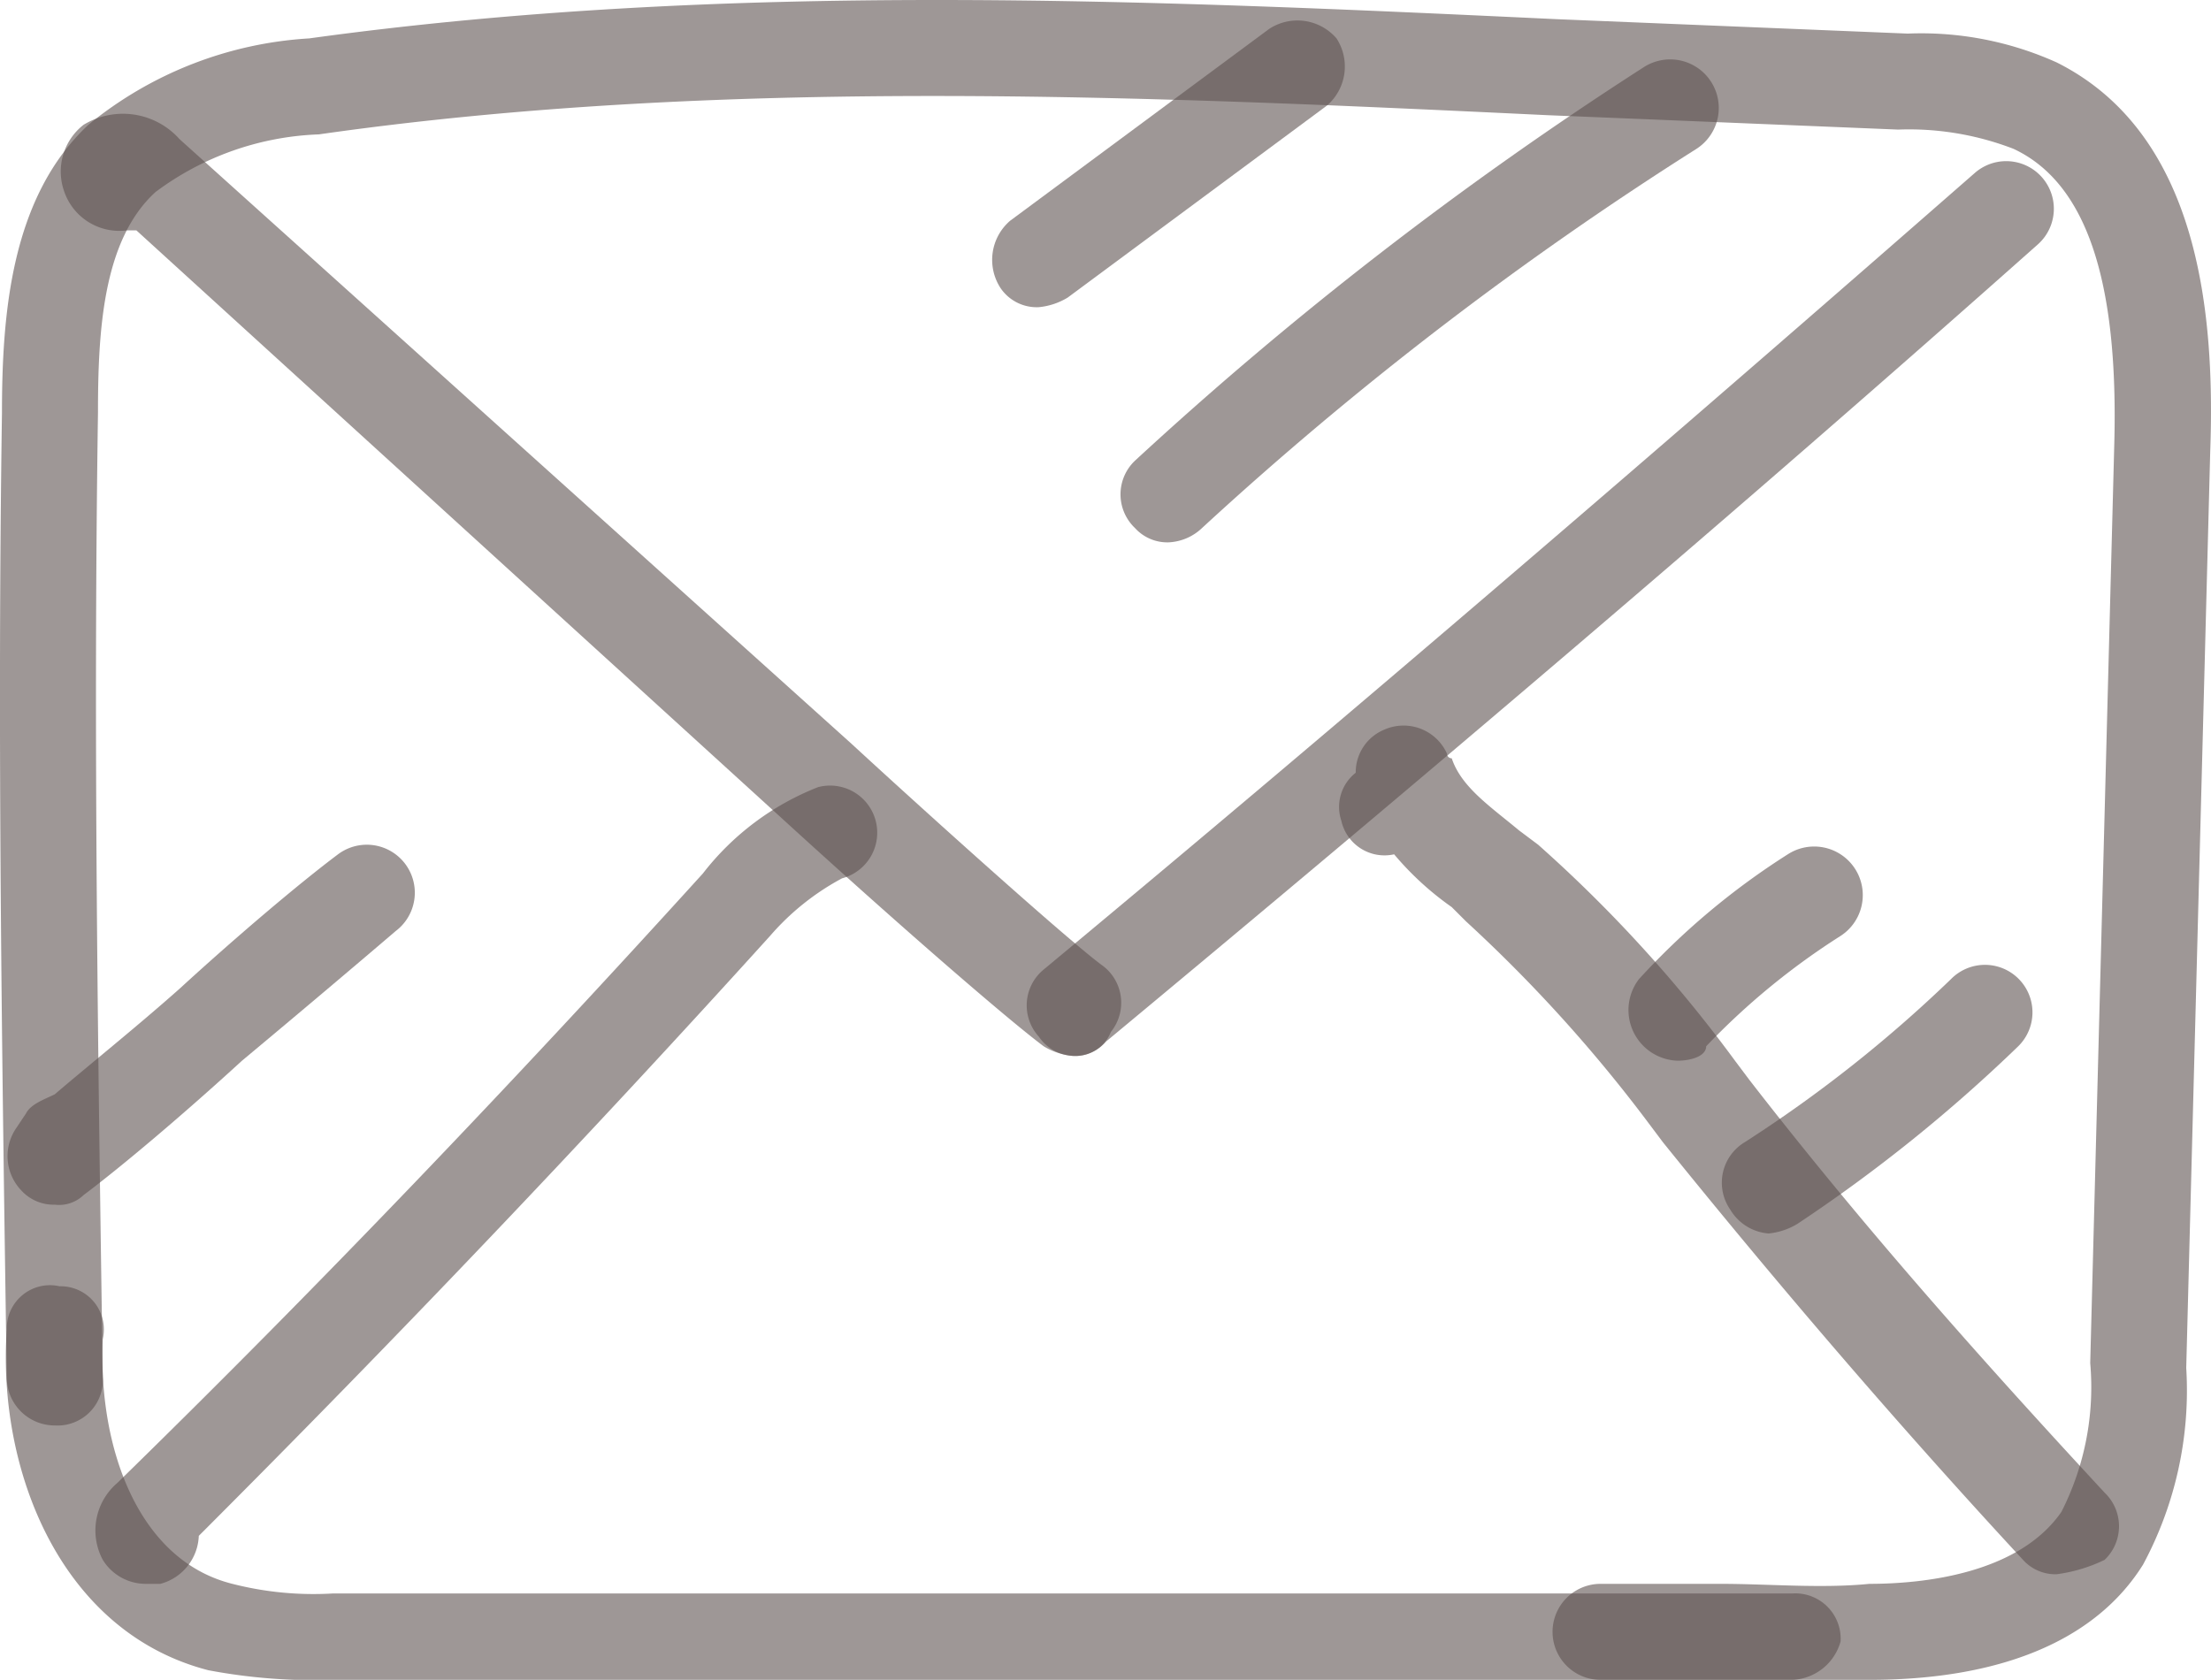 <svg xmlns="http://www.w3.org/2000/svg" width="46.057" height="35" viewBox="0 0 46.057 35"><defs><style>path{opacity:0.6;}</style></defs><g transform="translate(-1.959 -7.5)"><path d="M40.5,42.5H35.3a1,1,0,0,1,0-2h2.5c1,0,2.1.1,3.1,0,1.1,0,3.1-.2,4-1.5a5.734,5.734,0,0,0,.6-3.1L46,16.8c.1-3.5-.6-5.5-2.1-6.2a6.051,6.051,0,0,0-2.4-.4l-7.3-.3c-8.4-.4-17.2-.8-25.6.4a6.037,6.037,0,0,0-3.4,1.2C4.1,12.5,4,14.4,4,16.1c-.1,6.7,0,13.4.1,20.1a.945.945,0,0,1-1,1h0a1,1,0,0,1-1-1C2,29.6,1.9,22.8,2,16.1c0-2.1.2-4.5,1.8-6A8.01,8.01,0,0,1,8.4,8.3c8.7-1.2,17.5-.8,26-.4l7.3.3a6.859,6.859,0,0,1,3.1.6c3,1.5,3.3,5.3,3.2,8.1L47.5,36a7.656,7.656,0,0,1-.9,4.1c-1,1.6-3,2.4-5.7,2.4Z" fill="#5e5250"/><path d="M39.3,42.5H8.9a11.845,11.845,0,0,1-2.6-.2c-3.1-.8-4.4-4.2-4.2-7.1a.9.9,0,0,1,1.1-.9.9.9,0,0,1,.9,1.1c-.1,2.2.7,4.6,2.7,5.1a6.816,6.816,0,0,0,2.1.2H39.3a.945.945,0,0,1,1,1A1.091,1.091,0,0,1,39.3,42.5Z" fill="#5e5250"/><path d="M24.3,29.5a1.421,1.421,0,0,1-.6-.2c-.8-.6-3.1-2.6-5.4-4.7L4.8,12.3H4.6a1.213,1.213,0,0,1-1.3-.8,1.237,1.237,0,0,1,.4-1.4,1.579,1.579,0,0,1,2,.3L19.7,23c1.3,1.2,4.4,4,5.2,4.6a.965.965,0,0,1,.2,1.4A.792.792,0,0,1,24.3,29.5ZM3.6,11.1Z" fill="#5e5250"/><path d="M24.4,29.5a.909.909,0,0,1-.8-.4.966.966,0,0,1,.1-1.4c6.5-5.4,13-11,19.4-16.6a.992.992,0,0,1,1.3,1.5C38.1,18.2,31.5,23.8,25,29.2A.864.864,0,0,1,24.4,29.5Z" fill="#5e5250"/><path d="M5,40.5a1.05,1.05,0,0,1-.9-.5,1.3,1.3,0,0,1,.3-1.6c4.2-4.1,8.3-8.4,12.2-12.7A5.641,5.641,0,0,1,19,23.9a.982.982,0,0,1,.5,1.9A5.267,5.267,0,0,0,18,27c-3.8,4.2-7.8,8.4-11.9,12.5a1.077,1.077,0,0,1-.8,1Z" fill="#5e5250"/><path d="M44.8,40.3a.908.908,0,0,1-.7-.3q-3.75-4.05-7.5-8.7l-.3-.4a30.65,30.65,0,0,0-3.8-4.2l-.3-.3A6.278,6.278,0,0,1,31,25.3a.921.921,0,0,1-1.1-.7.905.905,0,0,1,.3-1,.961.961,0,0,1,.6-.9.992.992,0,0,1,1.3.5.1.1,0,0,0,.1.1c.2.6.8,1,1.4,1.5l.4.3a28.778,28.778,0,0,1,4.1,4.5l.3.4c2.4,3.1,4.9,5.9,7.4,8.6a.967.967,0,0,1,0,1.4A3.259,3.259,0,0,1,44.8,40.3Z" fill="#5e5250"/><path d="M3.1,32.6a.908.908,0,0,1-.7-.3A1.033,1.033,0,0,1,2.3,31l.2-.3c.1-.2.4-.3.6-.4.7-.6,1.7-1.4,2.6-2.2C6.9,27,8.2,25.9,9,25.3a1,1,0,0,1,1.2,1.6c-.7.6-2,1.7-3.2,2.7-1.2,1.1-2.5,2.2-3.3,2.8A.735.735,0,0,1,3.1,32.6Z" fill="#5e5250"/><path d="M23.6,13.9a.909.909,0,0,1-.8-.4,1.075,1.075,0,0,1,.2-1.4l5.4-4a1.075,1.075,0,0,1,1.4.2,1.075,1.075,0,0,1-.2,1.4l-5.4,4A1.421,1.421,0,0,1,23.6,13.9Z" fill="#5e5250"/><path d="M26.3,18.8a.908.908,0,0,1-.7-.3.967.967,0,0,1,0-1.4A76.848,76.848,0,0,1,36.2,8.9a1.012,1.012,0,0,1,1.1,1.7A72.119,72.119,0,0,0,27,18.5,1.08,1.08,0,0,1,26.3,18.8Z" fill="#5e5250"/><path d="M36.9,29.6a1.057,1.057,0,0,1-.8-1.7,15.292,15.292,0,0,1,3.1-2.6A1.012,1.012,0,1,1,40.3,27a14.869,14.869,0,0,0-2.8,2.3C37.5,29.5,37.2,29.6,36.9,29.6Z" fill="#5e5250"/><path d="M38.8,33.2a1.02,1.02,0,0,1-.8-.5.984.984,0,0,1,.3-1.4,27.94,27.94,0,0,0,4.3-3.4A.99.99,0,1,1,44,29.3,32.415,32.415,0,0,1,39.4,33,1.421,1.421,0,0,1,38.8,33.2Z" fill="#5e5250"/></g></svg>